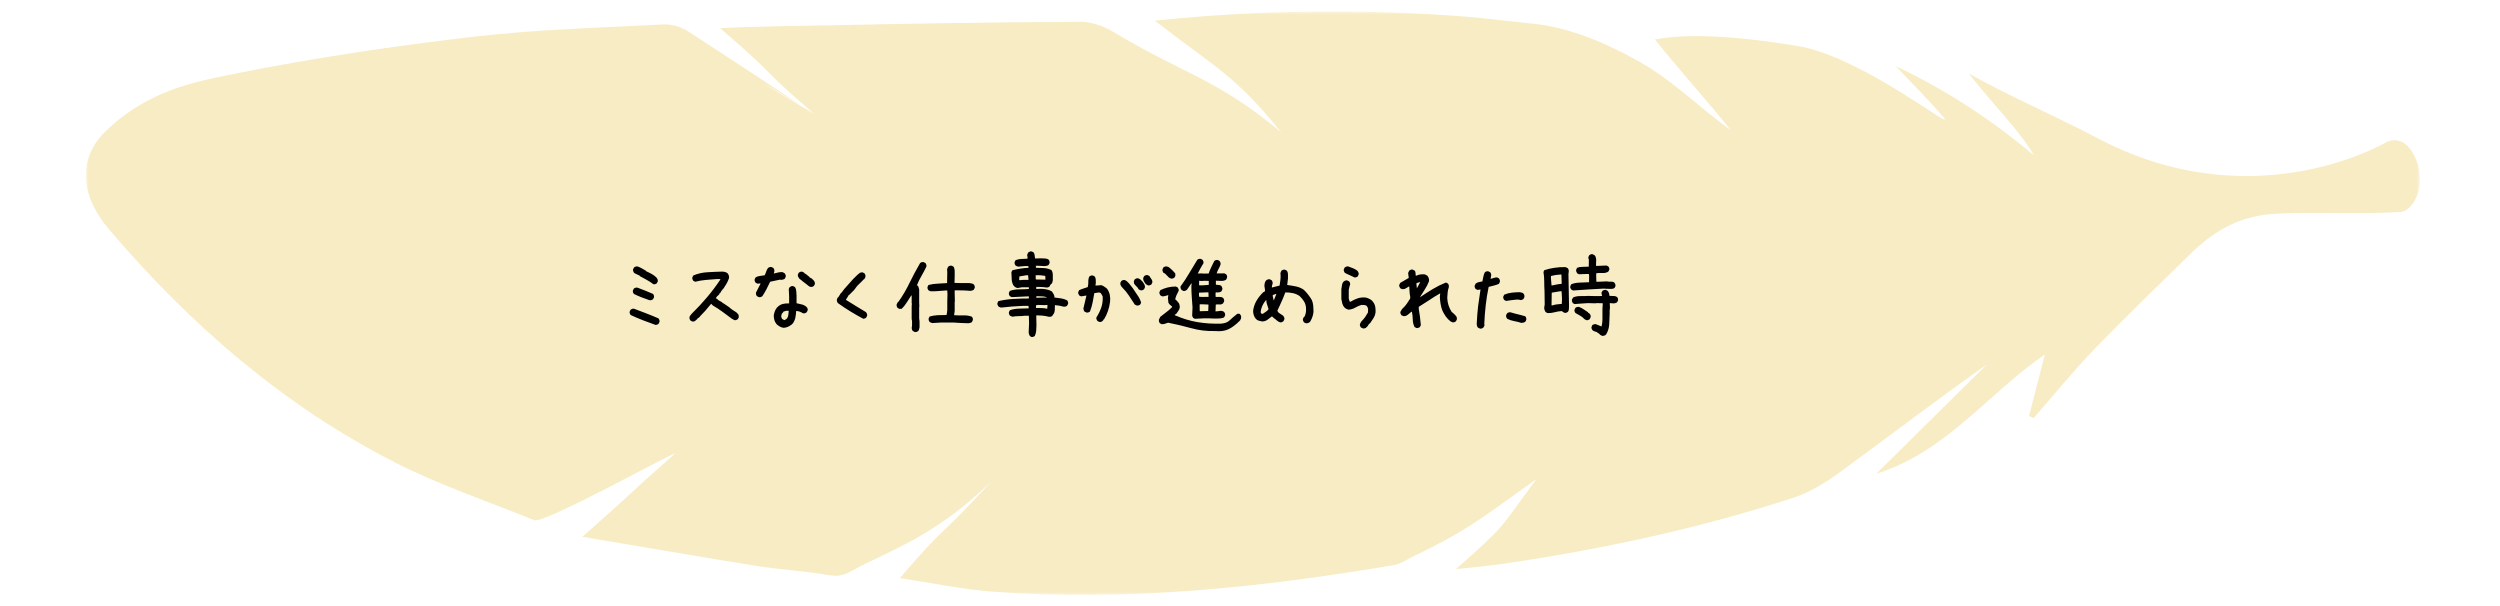 <svg width="437" height="106" viewBox="0 0 437 106" fill="none" xmlns="http://www.w3.org/2000/svg">
<g opacity="0.6">
<mask id="mask0_2024_2930" style="mask-type:luminance" maskUnits="userSpaceOnUse" x="15" y="2" width="408" height="102">
<path d="M423 2H15V104H423V2Z" fill="white"/>
</mask>
<g mask="url(#mask0_2024_2930)">
<path d="M416.99 24.944C418.614 24.064 421.097 24.176 422.634 28.725C423.952 33.498 421.429 37.12 419.418 37.064C412.661 37.456 404.817 37.024 398.06 37.344C391.957 37.624 387.408 39.966 382.875 44.395C377.214 49.936 371.505 55.428 366.002 61.129C362.328 64.943 358.977 69.084 355.485 73.082C355.217 72.962 354.941 72.842 354.673 72.722C355.627 69.02 356.581 65.318 357.44 61.968C347.671 68.612 340.189 79.038 327.969 82.811C334.402 76.455 340.836 70.091 347.27 63.735C338.597 69.835 330.232 76.256 321.717 82.476C319.194 84.314 316.411 86.065 313.478 87.017C296.96 92.397 280.033 96.011 262.877 98.537C260.291 98.913 257.689 99.129 254.496 99.489C263.397 91.59 261.923 92.733 268.561 83.747C258.28 91.118 256.01 92.957 247.337 97.106C246.131 97.69 244.917 98.578 243.615 98.793C220.396 102.695 197.075 105.181 173.509 103.422C168.219 103.031 162.984 101.911 157.284 101.056C165.783 91.142 163.646 94.7 173.249 84.186C164.553 92.653 157.559 95.484 150.873 98.737C148.8 99.737 147.507 100.984 145.118 100.568C140.916 99.825 136.619 99.617 132.393 98.945C122.42 97.354 112.462 95.619 101.802 93.829C112.044 84.794 108.425 87.704 118.028 79.238C116.924 79.478 95.061 91.622 93.382 90.934C85.308 87.632 76.975 84.866 69.209 80.925C49.656 70.995 33.312 56.828 19.057 40.102C14.122 34.322 13.649 28.23 17.859 23.552C25.467 15.725 34.495 14.198 41.172 12.863C54.876 10.113 68.744 8.058 82.628 6.435C93.666 5.14 104.83 4.852 115.939 4.269C117.374 4.197 119.069 4.692 120.291 5.484C133.686 14.207 129.089 11.216 142.437 20.011C142.816 20.259 142.043 19.803 142.437 20.011C142.611 19.795 122.814 8.194 142.437 20.011C132.157 11.208 136.367 13.911 125.865 4.924C131.218 4.62 141.57 4.492 146.805 4.389C160.808 4.093 174.802 3.869 188.805 3.813C190.72 3.805 192.849 4.525 194.521 5.524C207.096 13.079 212.623 13.679 223.944 23.121C215.737 12.959 212.639 12.024 201.876 3.613C220.799 1.638 239.13 1.526 257.468 3.005L268.561 4.205C275.807 5.084 282.548 8.53 286.64 10.825C292.364 14.031 297.078 18.82 302.527 22.761C298.963 18.228 292.987 11.608 289.273 6.899C297.299 5.308 310.214 7.355 314.968 8.162C326.439 10.569 342.176 23.393 339.701 20.474C337.178 17.5 334.386 14.758 331.39 11.576C340.363 15.781 348.192 21.01 355.548 27.158C352.701 22.417 348.61 18.588 344.124 12.823C350.486 16.469 359.9 20.562 366.468 24.056C392.951 38.151 415.365 25.823 416.99 24.944Z" fill="#F3E09E"/>
</g>
</g>
<path d="M114.615 56.805C113.885 56.539 113.149 56.268 112.407 55.991C111.666 55.703 110.941 55.394 110.232 55.062C110.166 54.973 110.116 54.879 110.083 54.779C110.05 54.68 110.044 54.575 110.066 54.464L110.232 54.132C110.321 54.065 110.415 54.016 110.515 53.982C110.614 53.949 110.719 53.944 110.83 53.966C111.538 54.231 112.252 54.503 112.972 54.779C113.691 55.056 114.405 55.349 115.113 55.659C115.18 55.748 115.229 55.842 115.263 55.941C115.296 56.041 115.301 56.152 115.279 56.273L115.113 56.605C115.047 56.672 114.969 56.716 114.881 56.738C114.792 56.76 114.704 56.783 114.615 56.805ZM113.519 52.472C113.055 52.317 112.595 52.151 112.142 51.974C111.688 51.797 111.24 51.597 110.797 51.376C110.73 51.287 110.681 51.193 110.647 51.094C110.614 50.994 110.609 50.889 110.631 50.778L110.797 50.446C110.885 50.38 110.979 50.33 111.079 50.297C111.179 50.264 111.295 50.258 111.428 50.28C111.893 50.457 112.352 50.634 112.806 50.812C113.259 50.989 113.708 51.177 114.15 51.376C114.217 51.465 114.267 51.559 114.3 51.658C114.333 51.758 114.338 51.863 114.316 51.974L114.15 52.306C114.062 52.372 113.968 52.422 113.868 52.455C113.768 52.488 113.652 52.494 113.519 52.472ZM114.217 49.683C113.84 49.395 113.448 49.14 113.038 48.919C112.629 48.698 112.225 48.476 111.826 48.255V48.188C111.671 48.1 111.505 48.023 111.328 47.956C111.151 47.89 110.985 47.801 110.83 47.69C110.764 47.591 110.714 47.491 110.681 47.392C110.647 47.292 110.642 47.187 110.664 47.076L110.83 46.744C110.919 46.678 111.013 46.628 111.112 46.595C111.212 46.562 111.328 46.556 111.461 46.578C111.704 46.667 111.948 46.777 112.191 46.91C112.435 47.043 112.667 47.176 112.889 47.309V47.375C113.154 47.486 113.414 47.613 113.669 47.757C113.923 47.89 114.172 48.045 114.416 48.222L114.715 48.487C114.803 48.576 114.875 48.681 114.931 48.803C114.986 48.925 115.003 49.052 114.98 49.185L114.814 49.517C114.726 49.583 114.632 49.633 114.532 49.666C114.433 49.699 114.327 49.705 114.217 49.683ZM121.024 56.207L120.692 56.024C120.626 55.936 120.576 55.842 120.543 55.742C120.509 55.643 120.504 55.537 120.526 55.427C120.548 55.316 120.603 55.211 120.692 55.111C120.781 55.012 120.858 54.918 120.924 54.829C121.854 53.922 122.74 52.97 123.581 51.974C124.422 50.977 125.197 49.948 125.905 48.886V48.786H125.241C124.599 48.83 123.968 48.88 123.348 48.935C122.728 48.991 122.12 49.096 121.522 49.251L121.19 49.085C121.124 48.996 121.074 48.902 121.041 48.803C121.007 48.703 121.002 48.598 121.024 48.487L121.19 48.155C121.965 47.823 122.778 47.635 123.63 47.591C124.483 47.535 125.34 47.497 126.204 47.475C126.381 47.475 126.558 47.497 126.735 47.541C126.912 47.585 127.067 47.668 127.2 47.79C127.288 47.901 127.355 48.028 127.399 48.172C127.443 48.316 127.454 48.465 127.432 48.62C127.322 48.952 127.178 49.273 127.001 49.583C126.824 49.893 126.635 50.192 126.436 50.48H126.37L126.204 50.778H126.137L125.905 51.21H125.838L125.672 51.509C125.562 51.597 125.457 51.691 125.357 51.791C125.257 51.891 125.185 52.007 125.141 52.14L125.374 52.273C125.484 52.405 125.617 52.51 125.772 52.588C125.927 52.665 126.082 52.748 126.237 52.837V52.903L126.536 53.069L127.465 53.7L127.731 53.933C127.886 54.065 128.052 54.182 128.229 54.281C128.406 54.381 128.583 54.497 128.76 54.63L129.109 55.028L129.142 55.46L128.976 55.792C128.877 55.858 128.777 55.908 128.677 55.941C128.578 55.975 128.473 55.98 128.362 55.958L127.897 55.692C127.366 55.294 126.829 54.895 126.287 54.497C125.744 54.099 125.185 53.733 124.61 53.401L124.311 53.102L123.249 54.364L122.551 55.095L122.253 55.427L122.12 55.56L121.921 55.659V55.726L121.821 55.825C121.71 55.936 121.594 56.035 121.472 56.124C121.351 56.202 121.201 56.229 121.024 56.207ZM137.012 57.303C136.769 57.281 136.547 57.214 136.348 57.103C136.149 56.993 135.961 56.86 135.783 56.705C135.584 56.484 135.446 56.24 135.368 55.975C135.291 55.698 135.252 55.416 135.252 55.128C135.296 54.884 135.357 54.652 135.435 54.431C135.512 54.209 135.629 53.999 135.783 53.8L135.916 53.667C136.182 53.401 136.486 53.224 136.829 53.136C137.172 53.047 137.543 53.014 137.942 53.036V51.808L137.875 50.513L138.041 50.181C138.13 50.114 138.224 50.065 138.324 50.031C138.423 49.998 138.528 49.992 138.639 50.015L138.971 50.181C139.104 50.402 139.176 50.64 139.187 50.895C139.198 51.149 139.214 51.409 139.237 51.675V53.003C139.546 53.069 139.856 53.141 140.166 53.219C140.476 53.296 140.753 53.446 140.996 53.667C141.074 53.755 141.129 53.85 141.162 53.949C141.196 54.049 141.201 54.154 141.179 54.265L140.996 54.597C140.908 54.663 140.814 54.713 140.714 54.746C140.615 54.779 140.498 54.785 140.366 54.763C140.188 54.652 140 54.558 139.801 54.48C139.602 54.403 139.392 54.364 139.17 54.364C139.148 54.763 139.104 55.139 139.037 55.493C138.971 55.847 138.827 56.185 138.606 56.506L138.373 56.738C138.174 56.893 137.964 57.02 137.742 57.12C137.521 57.22 137.278 57.281 137.012 57.303ZM137.477 55.759C137.654 55.56 137.759 55.338 137.792 55.095C137.825 54.851 137.853 54.597 137.875 54.331H137.377L136.912 54.497V54.563L136.647 54.862L136.547 55.327L136.713 55.759L137.112 55.958L137.477 55.759ZM132.662 51.94L132.314 51.774C132.247 51.686 132.198 51.592 132.164 51.492C132.131 51.393 132.126 51.276 132.148 51.144L132.961 49.55H132.828L132.413 49.583L132.081 49.417C132.015 49.328 131.965 49.234 131.932 49.135C131.899 49.035 131.893 48.93 131.915 48.819L132.081 48.487C132.303 48.355 132.552 48.272 132.828 48.238C133.116 48.205 133.393 48.166 133.658 48.122C133.769 47.923 133.858 47.713 133.924 47.491C133.991 47.259 134.101 47.043 134.256 46.844C134.345 46.777 134.439 46.727 134.538 46.694C134.638 46.661 134.743 46.656 134.854 46.678L135.186 46.844C135.252 46.932 135.302 47.026 135.335 47.126C135.368 47.226 135.374 47.342 135.352 47.475L135.252 47.79H135.352C135.573 47.724 135.806 47.668 136.049 47.624C136.293 47.569 136.547 47.552 136.813 47.574L137.178 47.79C137.244 47.879 137.294 47.973 137.327 48.072C137.361 48.172 137.366 48.277 137.344 48.388L137.178 48.72C137.089 48.786 137.001 48.83 136.912 48.852C136.824 48.875 136.724 48.897 136.614 48.919L136.315 48.886L134.621 49.251C134.422 49.672 134.212 50.098 133.991 50.529C133.769 50.961 133.526 51.376 133.26 51.774C133.171 51.841 133.077 51.891 132.978 51.924C132.878 51.957 132.773 51.963 132.662 51.94ZM141.677 50.148C141.566 50.125 141.461 50.075 141.362 49.998C141.273 49.921 141.185 49.849 141.096 49.782L140.233 49.118L140.133 49.019L139.735 48.72C139.646 48.609 139.574 48.498 139.519 48.388C139.463 48.277 139.447 48.144 139.469 47.989L139.635 47.657C139.724 47.591 139.818 47.541 139.917 47.508C140.017 47.475 140.122 47.469 140.233 47.491L140.565 47.657V47.724L141.03 48.023L141.129 48.122L141.511 48.421V48.487L141.943 48.72L142.042 48.819V48.886H142.109C142.219 48.996 142.308 49.113 142.374 49.234C142.441 49.356 142.463 49.495 142.441 49.649L142.275 49.981C142.186 50.048 142.092 50.098 141.992 50.131C141.893 50.164 141.788 50.17 141.677 50.148ZM150.908 55.726C150.156 55.327 149.408 54.901 148.667 54.447C147.925 53.993 147.2 53.512 146.492 53.003C146.404 52.914 146.343 52.809 146.31 52.688C146.276 52.566 146.271 52.438 146.293 52.306L146.459 51.974H146.525L147.023 51.177H147.09L147.555 50.546C147.909 50.17 148.257 49.777 148.601 49.367C148.944 48.958 149.314 48.57 149.713 48.205L149.846 48.072C149.978 47.94 150.117 47.823 150.261 47.724C150.405 47.624 150.576 47.585 150.775 47.607L151.107 47.773C151.174 47.862 151.224 47.956 151.257 48.056C151.29 48.155 151.296 48.277 151.273 48.421L151.107 48.753L151.008 48.852L150.842 48.919V48.985L150.609 49.218L150.477 49.351C150.277 49.528 150.1 49.699 149.945 49.865C149.79 50.031 149.646 50.214 149.514 50.413L149.281 50.712L149.049 50.944L148.816 51.177L148.584 51.409L148.418 51.575H148.352L148.252 51.774L147.853 52.405C148.429 52.782 149.01 53.141 149.597 53.484C150.183 53.828 150.775 54.187 151.373 54.563C151.439 54.652 151.495 54.746 151.539 54.846C151.583 54.945 151.594 55.062 151.572 55.194L151.406 55.526C151.34 55.593 151.262 55.637 151.174 55.659C151.085 55.681 150.997 55.703 150.908 55.726ZM159.907 58.033L159.575 57.867C159.497 57.801 159.448 57.718 159.425 57.618C159.403 57.519 159.381 57.425 159.359 57.336C159.403 57.159 159.425 56.965 159.425 56.755C159.425 56.545 159.425 56.334 159.425 56.124L159.359 55.759V53.567L159.392 53.036L159.359 53.003V51.642H159.293C159.027 52.04 158.767 52.444 158.512 52.853C158.258 53.263 157.964 53.634 157.632 53.966L157.234 53.999L156.902 53.833C156.836 53.745 156.786 53.65 156.753 53.551C156.719 53.451 156.714 53.335 156.736 53.202L156.968 52.77H157.035C157.787 51.708 158.44 50.596 158.994 49.434C159.558 48.272 160.173 47.12 160.837 45.98C160.925 45.914 161.019 45.864 161.119 45.831C161.218 45.798 161.324 45.792 161.434 45.815L161.766 45.98C161.833 46.069 161.882 46.163 161.916 46.263C161.949 46.362 161.954 46.478 161.932 46.611C161.667 47.165 161.379 47.707 161.069 48.238C160.759 48.758 160.493 49.306 160.272 49.882L160.438 49.948C160.505 50.037 160.549 50.136 160.571 50.247C160.593 50.358 160.626 50.468 160.671 50.579V52.903L160.704 53.601L160.671 53.634V55.659C160.715 55.903 160.737 56.157 160.737 56.423C160.737 56.677 160.737 56.938 160.737 57.203C160.715 57.314 160.687 57.43 160.654 57.552C160.621 57.673 160.571 57.779 160.505 57.867C160.416 57.934 160.322 57.983 160.222 58.017C160.123 58.05 160.018 58.055 159.907 58.033ZM169.287 56.506C168.844 56.484 168.39 56.467 167.925 56.456C167.472 56.445 167.023 56.417 166.581 56.373H164.589L162.962 56.473C162.873 56.45 162.79 56.423 162.713 56.39C162.635 56.356 162.563 56.318 162.497 56.273C162.43 56.185 162.381 56.091 162.347 55.991C162.314 55.88 162.309 55.77 162.331 55.659L162.497 55.327C162.962 55.194 163.437 55.117 163.924 55.095C164.411 55.073 164.921 55.062 165.452 55.062C165.496 54.929 165.524 54.79 165.535 54.647C165.546 54.503 165.562 54.353 165.585 54.198V52.737L165.618 51.476L165.585 50.778H165.286C164.821 50.8 164.378 50.834 163.958 50.878C163.537 50.922 163.094 50.933 162.63 50.911L162.298 50.745C162.231 50.657 162.181 50.562 162.148 50.463C162.115 50.363 162.109 50.258 162.131 50.148L162.298 49.815C162.807 49.683 163.332 49.605 163.875 49.583C164.417 49.561 164.976 49.528 165.551 49.483L165.585 47.574L165.551 47.076C165.574 46.988 165.601 46.905 165.634 46.827C165.668 46.75 165.706 46.678 165.751 46.611C165.839 46.545 165.933 46.495 166.033 46.462C166.132 46.429 166.238 46.423 166.348 46.445L166.68 46.611C166.813 46.855 166.88 47.126 166.88 47.425C166.88 47.713 166.88 48 166.88 48.288L166.846 49.45L168.008 49.483H169.453C169.586 49.505 169.718 49.528 169.851 49.55C169.984 49.572 170.106 49.627 170.216 49.716C170.283 49.804 170.333 49.898 170.366 49.998C170.399 50.098 170.405 50.203 170.382 50.313L170.216 50.645C170.128 50.712 170.034 50.756 169.934 50.778C169.835 50.8 169.729 50.823 169.619 50.845C169.176 50.8 168.722 50.773 168.257 50.762C167.804 50.751 167.344 50.745 166.88 50.745V51.376L166.913 52.704L166.88 52.737V54.331L166.78 55.095C167.311 55.139 167.842 55.15 168.374 55.128C168.916 55.106 169.42 55.183 169.884 55.36C169.951 55.449 170.001 55.543 170.034 55.643C170.067 55.742 170.073 55.847 170.05 55.958L169.884 56.307C169.796 56.373 169.702 56.417 169.602 56.44C169.503 56.462 169.397 56.484 169.287 56.506ZM180.278 58.897L180.012 58.73C179.946 58.62 179.896 58.509 179.863 58.398C179.829 58.288 179.813 58.166 179.813 58.033C179.835 57.812 179.846 57.568 179.846 57.303C179.846 57.037 179.857 56.783 179.879 56.539L179.846 55.194H179.116C178.761 55.239 178.402 55.261 178.036 55.261C177.671 55.261 177.323 55.294 176.991 55.36C176.902 55.338 176.819 55.31 176.742 55.277C176.664 55.244 176.592 55.205 176.526 55.161C176.459 55.073 176.409 54.978 176.376 54.879C176.343 54.779 176.338 54.674 176.36 54.563L176.526 54.231C177.013 54.054 177.544 53.96 178.119 53.949C178.695 53.938 179.259 53.922 179.813 53.899V53.833L179.78 53.468H178.784C178.142 53.49 177.5 53.529 176.858 53.584C176.227 53.639 175.602 53.7 174.982 53.767C174.893 53.745 174.81 53.717 174.733 53.684C174.655 53.65 174.583 53.612 174.517 53.567C174.451 53.479 174.401 53.385 174.368 53.285C174.334 53.185 174.329 53.08 174.351 52.97L174.517 52.638C175.358 52.438 176.227 52.311 177.123 52.256C178.031 52.2 178.938 52.173 179.846 52.173V51.808H179.614L176.858 51.94L176.526 51.774C176.459 51.686 176.409 51.592 176.376 51.492C176.343 51.393 176.338 51.287 176.36 51.177L176.526 50.845C177.035 50.668 177.577 50.579 178.153 50.579C178.728 50.579 179.293 50.557 179.846 50.513V50.214H178.651L177.854 50.347C177.765 50.325 177.682 50.297 177.605 50.264C177.527 50.23 177.455 50.192 177.389 50.148L177.123 49.849C176.946 49.517 176.852 49.151 176.841 48.753C176.83 48.355 176.813 47.962 176.791 47.574L176.957 47.242C177.4 47.132 177.859 47.037 178.335 46.96C178.811 46.883 179.293 46.833 179.78 46.81V46.678L179.746 46.512H179.116L177.987 46.611C177.898 46.589 177.815 46.562 177.738 46.528C177.66 46.495 177.588 46.456 177.522 46.412C177.455 46.324 177.406 46.23 177.372 46.13C177.339 46.03 177.334 45.925 177.356 45.815L177.522 45.482C177.832 45.35 178.169 45.278 178.534 45.267C178.9 45.255 179.259 45.239 179.614 45.217V44.984L179.547 44.586C179.569 44.497 179.597 44.414 179.63 44.337C179.663 44.259 179.702 44.188 179.746 44.121C179.835 44.055 179.929 44.005 180.029 43.972C180.128 43.938 180.233 43.933 180.344 43.955L180.676 44.121C180.787 44.276 180.848 44.448 180.859 44.636C180.87 44.824 180.897 45.007 180.942 45.184H181.141L181.905 45.15C182.148 45.172 182.392 45.184 182.635 45.184C182.879 45.184 183.1 45.25 183.299 45.383C183.366 45.471 183.415 45.565 183.449 45.665C183.482 45.765 183.487 45.87 183.465 45.98L183.299 46.312C183.211 46.379 183.105 46.429 182.984 46.462C182.862 46.495 182.735 46.512 182.602 46.512L181.241 46.445L181.075 46.478V46.81C181.562 46.81 182.037 46.827 182.502 46.86C182.967 46.894 183.399 47.01 183.797 47.209C183.952 47.453 184.03 47.735 184.03 48.056C184.03 48.366 184.03 48.675 184.03 48.985C184.007 49.096 183.985 49.201 183.963 49.301C183.941 49.4 183.897 49.495 183.83 49.583L183.598 49.782L183.465 50.081C183.377 50.148 183.283 50.197 183.183 50.23C183.083 50.264 182.967 50.269 182.834 50.247C182.569 50.203 182.292 50.175 182.004 50.164C181.716 50.153 181.429 50.148 181.141 50.148V50.513H181.274L181.838 50.48C182.192 50.48 182.541 50.513 182.884 50.579C183.227 50.645 183.543 50.756 183.83 50.911V50.977H183.897C184.007 51.133 184.107 51.293 184.196 51.459C184.284 51.625 184.328 51.808 184.328 52.007C184.716 52.051 185.098 52.101 185.474 52.156C185.85 52.212 186.204 52.328 186.536 52.505C186.603 52.593 186.653 52.688 186.686 52.787C186.719 52.887 186.725 52.992 186.702 53.102L186.536 53.435C186.448 53.501 186.354 53.551 186.254 53.584C186.155 53.617 186.038 53.623 185.906 53.601C185.662 53.534 185.419 53.479 185.175 53.435C184.932 53.39 184.672 53.357 184.395 53.335C184.395 53.623 184.389 53.905 184.378 54.182C184.367 54.458 184.295 54.707 184.162 54.929H184.096L183.963 55.194C183.875 55.283 183.77 55.338 183.648 55.36C183.526 55.383 183.399 55.383 183.266 55.36C182.956 55.272 182.624 55.211 182.27 55.178C181.916 55.145 181.539 55.128 181.141 55.128V55.36L181.174 56.871C181.174 57.203 181.158 57.53 181.124 57.851C181.091 58.172 181.008 58.465 180.875 58.73C180.787 58.797 180.693 58.847 180.593 58.88C180.493 58.913 180.388 58.919 180.278 58.897ZM183.067 53.966V53.899L183.1 53.302H183L182.602 53.335L181.44 53.302L181.108 53.368L181.075 53.667L181.108 53.833C181.44 53.833 181.772 53.839 182.104 53.85C182.436 53.861 182.757 53.899 183.067 53.966ZM182.934 52.007L182.967 51.974C182.724 51.863 182.464 51.808 182.187 51.808C181.91 51.808 181.628 51.797 181.34 51.774L181.141 51.808V52.04H181.34L182.668 52.007L182.901 52.04L182.934 52.007ZM179.78 48.919V48.852L179.713 48.122H179.348L178.186 48.321L178.153 48.919L178.285 48.985C178.529 48.941 178.778 48.919 179.033 48.919C179.287 48.919 179.536 48.919 179.78 48.919ZM182.735 48.886V48.52L182.701 48.222C182.436 48.177 182.165 48.144 181.888 48.122C181.611 48.1 181.329 48.1 181.041 48.122V48.687L181.075 48.852L182.735 48.886ZM192.148 56.273L191.816 56.091C191.75 56.002 191.7 55.908 191.667 55.809C191.634 55.709 191.628 55.604 191.65 55.493C192.005 54.94 192.287 54.364 192.497 53.767C192.707 53.169 192.79 52.516 192.746 51.808L192.447 51.276C192.381 51.21 192.303 51.166 192.215 51.144C192.126 51.121 192.027 51.121 191.916 51.144L191.285 51.243C191.197 51.797 191.097 52.344 190.986 52.887C190.876 53.429 190.721 53.955 190.521 54.464C190.433 54.53 190.333 54.58 190.223 54.613C190.123 54.647 190.018 54.652 189.907 54.63L189.575 54.464C189.509 54.398 189.465 54.315 189.442 54.215C189.42 54.115 189.398 54.021 189.376 53.933L189.907 51.675H189.774L188.978 51.808L188.646 51.642C188.579 51.553 188.529 51.459 188.496 51.359C188.463 51.26 188.457 51.155 188.479 51.044L188.646 50.712C188.889 50.601 189.138 50.507 189.393 50.43C189.647 50.352 189.896 50.269 190.14 50.181C190.217 49.871 190.25 49.55 190.239 49.218C190.228 48.886 190.289 48.587 190.422 48.321C190.51 48.255 190.604 48.205 190.704 48.172C190.804 48.139 190.909 48.133 191.02 48.155L191.352 48.321C191.462 48.476 191.523 48.648 191.534 48.836C191.545 49.024 191.551 49.218 191.551 49.417L191.484 49.915H191.551L192.514 49.849C192.669 49.893 192.818 49.965 192.962 50.065C193.106 50.164 193.244 50.258 193.377 50.347L193.543 50.513C193.764 50.823 193.914 51.166 193.991 51.542C194.069 51.918 194.085 52.317 194.041 52.737C193.975 53.291 193.853 53.828 193.676 54.348C193.499 54.868 193.266 55.36 192.979 55.825H192.912L192.812 56.024C192.724 56.124 192.624 56.196 192.514 56.24C192.403 56.285 192.281 56.296 192.148 56.273ZM198.706 53.401L198.357 53.235C198.025 52.726 197.693 52.217 197.361 51.708C197.029 51.199 196.642 50.723 196.199 50.28C196.089 50.17 195.994 50.048 195.917 49.915C195.84 49.782 195.812 49.627 195.834 49.45L196 49.118C196.089 49.052 196.183 49.002 196.282 48.969C196.382 48.935 196.487 48.93 196.598 48.952L196.93 49.118L197.062 49.251L197.229 49.417L197.361 49.55L197.992 50.347C198.258 50.767 198.535 51.182 198.822 51.592C199.121 52.001 199.337 52.438 199.47 52.903L199.304 53.235C199.215 53.302 199.121 53.352 199.021 53.385C198.922 53.418 198.817 53.423 198.706 53.401ZM199.37 50.745L199.038 50.579C198.95 50.38 198.817 50.203 198.64 50.048C198.474 49.893 198.335 49.727 198.225 49.55L198.191 49.151L198.357 48.819C198.446 48.753 198.54 48.703 198.64 48.67C198.75 48.637 198.861 48.631 198.972 48.653L199.304 48.819L199.735 49.251C199.846 49.406 199.946 49.561 200.034 49.716C200.123 49.871 200.156 50.048 200.134 50.247L199.968 50.579C199.879 50.645 199.785 50.695 199.686 50.728C199.586 50.762 199.481 50.767 199.37 50.745ZM200.665 49.882L200.267 49.649C200.156 49.495 200.051 49.334 199.951 49.168C199.852 49.002 199.813 48.808 199.835 48.587L200.001 48.255C200.09 48.188 200.184 48.139 200.283 48.105C200.383 48.072 200.488 48.067 200.599 48.089L200.931 48.255C201.019 48.432 201.13 48.609 201.263 48.786C201.396 48.963 201.451 49.162 201.429 49.384L201.263 49.716C201.174 49.782 201.08 49.832 200.98 49.865C200.881 49.898 200.776 49.904 200.665 49.882ZM212.42 57.867C210.981 57.911 209.586 57.745 208.236 57.369C206.886 56.993 205.535 56.672 204.185 56.406C203.964 56.473 203.781 56.533 203.637 56.589C203.505 56.644 203.316 56.672 203.073 56.672L202.741 56.506C202.674 56.417 202.625 56.323 202.591 56.224C202.569 56.113 202.564 56.002 202.575 55.892L202.807 55.394L204.301 54.231L204.866 53.7V53.567C204.733 53.479 204.611 53.379 204.501 53.269C204.39 53.158 204.301 53.036 204.235 52.903L204.152 52.04L204.235 51.608H204.119C203.964 51.653 203.809 51.697 203.654 51.741C203.499 51.785 203.339 51.808 203.173 51.808L202.841 51.642C202.774 51.553 202.724 51.459 202.691 51.359C202.658 51.26 202.652 51.155 202.674 51.044L202.841 50.712C203.25 50.513 203.676 50.358 204.119 50.247C204.573 50.136 205.043 50.081 205.53 50.081L205.862 50.247C205.928 50.336 205.978 50.43 206.011 50.529C206.045 50.629 206.05 50.734 206.028 50.845C205.895 51.088 205.773 51.332 205.663 51.575C205.552 51.819 205.475 52.073 205.43 52.339L205.729 52.571V52.638H205.796L205.895 52.837H205.962C206.061 52.97 206.133 53.119 206.177 53.285C206.222 53.451 206.233 53.634 206.211 53.833C206.166 54.01 206.089 54.176 205.978 54.331C205.879 54.486 205.773 54.641 205.663 54.796L205.347 55.028V55.095C206.642 55.67 207.965 56.074 209.315 56.307C210.665 56.528 212.038 56.617 213.432 56.572C214.074 56.528 214.567 56.345 214.91 56.024C215.253 55.692 215.718 55.294 216.304 54.829L216.703 54.862C216.858 55.039 216.941 55.189 216.952 55.31C216.963 55.432 216.957 55.548 216.935 55.659L216.769 56.008C216.028 56.76 215.336 57.281 214.694 57.568C214.063 57.856 213.305 57.956 212.42 57.867ZM213.416 55.643C213.006 55.687 212.547 55.698 212.038 55.676C211.529 55.643 211.014 55.632 210.494 55.643L208.867 55.726L208.551 55.56C208.496 55.471 208.452 55.377 208.419 55.277C208.385 55.178 208.38 55.073 208.402 54.962L208.452 53.7C208.408 53.102 208.363 52.499 208.319 51.891C208.275 51.271 208.253 50.645 208.253 50.015L208.302 49.566L208.236 49.55L207.472 50.662C207.384 50.728 207.29 50.784 207.19 50.828C207.091 50.872 206.98 50.883 206.858 50.861L206.526 50.679C206.46 50.59 206.41 50.496 206.377 50.397C206.343 50.286 206.338 50.175 206.36 50.065C206.891 49.345 207.389 48.587 207.854 47.79C208.33 46.993 208.812 46.196 209.299 45.399C209.387 45.333 209.481 45.289 209.581 45.267C209.68 45.233 209.78 45.228 209.88 45.25L210.212 45.416C210.267 45.505 210.311 45.599 210.344 45.698C210.389 45.798 210.394 45.903 210.361 46.014C210.184 46.301 210.012 46.595 209.846 46.894C209.68 47.181 209.52 47.486 209.365 47.807H209.465L210.012 47.79L210.427 47.823L211.274 47.807C211.407 47.419 211.562 47.043 211.739 46.678C211.916 46.312 212.093 45.953 212.27 45.599C212.37 45.532 212.464 45.488 212.552 45.466C212.652 45.433 212.757 45.427 212.868 45.449L213.183 45.615C213.25 45.704 213.299 45.798 213.333 45.898C213.366 45.997 213.371 46.113 213.349 46.246C213.261 46.512 213.145 46.766 213.001 47.01C212.868 47.253 212.757 47.513 212.669 47.79H213.698L213.997 47.773L214.329 47.94C214.395 48.028 214.445 48.122 214.478 48.222C214.511 48.321 214.511 48.438 214.478 48.57L214.312 48.902C214.069 49.046 213.786 49.113 213.466 49.102C213.145 49.09 212.835 49.079 212.536 49.068V49.766C212.691 49.799 212.857 49.815 213.034 49.815C213.211 49.815 213.366 49.871 213.499 49.981C213.554 50.07 213.598 50.164 213.632 50.264C213.676 50.363 213.687 50.474 213.665 50.596L213.499 50.928C213.388 51.016 213.266 51.072 213.133 51.094C213.001 51.116 212.857 51.127 212.702 51.127L212.519 51.077L212.469 51.409L212.503 51.907C212.713 51.918 212.94 51.918 213.183 51.907C213.427 51.896 213.637 51.957 213.814 52.09C213.881 52.178 213.93 52.278 213.964 52.389C213.997 52.488 213.997 52.593 213.964 52.704L213.798 53.02C213.62 53.175 213.416 53.241 213.183 53.219C212.951 53.197 212.73 53.202 212.519 53.235L212.469 54.431C212.746 54.42 213.006 54.392 213.25 54.348C213.493 54.303 213.737 54.364 213.98 54.53C214.047 54.619 214.096 54.713 214.13 54.812C214.163 54.912 214.168 55.017 214.146 55.128L213.98 55.46C213.903 55.515 213.814 55.554 213.715 55.576C213.615 55.598 213.515 55.62 213.416 55.643ZM211.191 54.364L211.208 54.165L211.241 53.368L211.224 53.235L210.062 53.185L209.896 53.202L209.714 53.169L209.697 53.567L209.714 54.398H209.896L211.191 54.364ZM211.241 51.924L211.257 51.525L211.224 51.193L211.257 51.094H211.191L209.581 51.16V51.426L209.597 51.857L210.012 51.907L211.042 51.891L211.241 51.924ZM211.291 49.799V49.102L210.51 49.085L209.996 49.118L209.614 49.068L209.597 49.865L210.145 49.882L211.291 49.799ZM204.799 48.72C204.711 48.698 204.628 48.67 204.55 48.637C204.473 48.603 204.401 48.565 204.335 48.52L203.654 47.823L203.355 47.674C203.3 47.585 203.256 47.491 203.222 47.392C203.189 47.292 203.184 47.187 203.206 47.076L203.355 46.744C203.444 46.678 203.538 46.628 203.637 46.595C203.737 46.562 203.842 46.556 203.953 46.578C204.141 46.6 204.313 46.683 204.467 46.827C204.622 46.971 204.777 47.109 204.932 47.242L205.43 47.79L205.464 48.188L205.298 48.52C205.22 48.587 205.137 48.631 205.049 48.653C204.971 48.675 204.888 48.698 204.799 48.72ZM228.258 56.506L227.926 56.34C227.86 56.24 227.81 56.141 227.777 56.041C227.744 55.941 227.738 55.836 227.76 55.726L227.926 55.394L228.026 55.36C228.136 55.139 228.214 54.901 228.258 54.647C228.302 54.392 228.314 54.121 228.291 53.833C228.269 53.412 228.153 53.031 227.943 52.688C227.732 52.344 227.472 52.029 227.162 51.741C226.808 51.498 226.421 51.332 226 51.243C225.58 51.155 225.137 51.11 224.672 51.11C224.473 51.664 224.252 52.206 224.008 52.737C223.765 53.269 223.521 53.8 223.278 54.331L223.51 54.663L224.307 55.194C224.373 55.283 224.429 55.377 224.473 55.477C224.517 55.576 224.528 55.692 224.506 55.825L224.34 56.157C224.252 56.224 224.158 56.279 224.058 56.323C223.958 56.356 223.853 56.362 223.743 56.34C223.521 56.262 223.327 56.146 223.161 55.991C222.995 55.836 222.813 55.692 222.614 55.56L222.348 55.294C222.082 55.493 221.817 55.692 221.551 55.892C221.286 56.091 220.976 56.19 220.621 56.19C220.422 56.146 220.229 56.102 220.04 56.058C219.863 56.013 219.697 55.914 219.542 55.759C219.365 55.56 219.238 55.338 219.161 55.095C219.083 54.851 219.044 54.586 219.044 54.298C219.133 53.678 219.327 53.108 219.625 52.588C219.924 52.068 220.312 51.575 220.787 51.11L221.119 50.911V50.645L221.02 50.015C221.02 49.815 221.042 49.627 221.086 49.45C221.131 49.273 221.219 49.118 221.352 48.985C221.44 48.919 221.535 48.869 221.634 48.836C221.734 48.803 221.839 48.797 221.95 48.819L222.282 48.985C222.348 49.074 222.398 49.168 222.431 49.268C222.464 49.367 222.47 49.483 222.448 49.616C222.403 49.705 222.37 49.804 222.348 49.915C222.326 50.026 222.315 50.136 222.315 50.247H222.381L223.676 49.915C223.72 49.605 223.765 49.29 223.809 48.969C223.853 48.648 223.864 48.321 223.842 47.989L223.809 47.79C223.831 47.69 223.859 47.602 223.892 47.524C223.925 47.447 223.964 47.375 224.008 47.309C224.097 47.242 224.191 47.192 224.29 47.159C224.39 47.126 224.495 47.12 224.606 47.143L224.938 47.309C225.071 47.508 225.137 47.729 225.137 47.973C225.137 48.205 225.137 48.443 225.137 48.687L225.004 49.815C225.513 49.882 226.017 49.965 226.515 50.065C227.013 50.164 227.472 50.358 227.893 50.645C228.181 50.911 228.441 51.199 228.673 51.509C228.917 51.819 229.127 52.129 229.304 52.438C229.437 52.748 229.52 53.075 229.553 53.418C229.586 53.761 229.603 54.11 229.603 54.464C229.581 54.774 229.52 55.073 229.42 55.36C229.321 55.648 229.193 55.925 229.038 56.19L228.939 56.307C228.85 56.373 228.745 56.428 228.623 56.473C228.513 56.517 228.391 56.528 228.258 56.506ZM220.787 54.829C220.942 54.718 221.103 54.608 221.269 54.497C221.435 54.386 221.584 54.254 221.717 54.099V53.933C221.651 53.689 221.573 53.451 221.485 53.219C221.396 52.986 221.352 52.737 221.352 52.472H221.286C221.02 52.782 220.81 53.108 220.655 53.451C220.5 53.794 220.4 54.165 220.356 54.563L220.489 54.829L220.754 54.862L220.787 54.829ZM222.68 52.472L223.112 51.376H223.045L222.481 51.575V51.808L222.647 52.505L222.68 52.472ZM238.353 57.435C238.264 57.413 238.181 57.386 238.104 57.352C238.026 57.319 237.954 57.281 237.888 57.236C237.821 57.148 237.772 57.054 237.738 56.954C237.705 56.855 237.7 56.749 237.722 56.639L237.921 56.24L238.12 56.024C238.319 55.825 238.502 55.604 238.668 55.36C238.834 55.117 238.983 54.873 239.116 54.63L239.149 53.999C239.127 53.91 239.094 53.816 239.05 53.717C239.006 53.617 238.95 53.534 238.884 53.468C238.773 53.379 238.635 53.329 238.469 53.318C238.303 53.307 238.142 53.302 237.987 53.302C237.611 53.412 237.251 53.567 236.908 53.767C236.565 53.966 236.183 54.088 235.763 54.132C235.63 54.11 235.497 54.065 235.364 53.999C235.231 53.933 235.11 53.844 234.999 53.733C234.822 53.534 234.7 53.307 234.634 53.053C234.567 52.798 234.512 52.538 234.468 52.273V50.546C234.512 50.302 234.551 50.059 234.584 49.815C234.617 49.572 234.722 49.362 234.899 49.185C234.988 49.118 235.082 49.068 235.182 49.035C235.281 49.002 235.386 48.996 235.497 49.019L235.829 49.185C235.896 49.273 235.945 49.367 235.979 49.467C236.012 49.566 236.017 49.672 235.995 49.782C235.929 49.915 235.884 50.059 235.862 50.214C235.84 50.369 235.807 50.513 235.763 50.645V52.206L235.929 52.737H236.095C236.471 52.494 236.875 52.3 237.307 52.156C237.738 52.012 238.209 51.963 238.718 52.007C238.917 52.051 239.111 52.117 239.299 52.206C239.487 52.295 239.659 52.405 239.814 52.538L240.013 52.77C240.212 53.036 240.339 53.324 240.395 53.634C240.45 53.944 240.467 54.276 240.444 54.63C240.4 54.962 240.295 55.266 240.129 55.543C239.963 55.82 239.78 56.096 239.581 56.373L239.382 56.605H239.315L239.116 56.938L238.917 57.17H238.851V57.236C238.784 57.303 238.707 57.347 238.618 57.369C238.53 57.391 238.441 57.413 238.353 57.435ZM236.825 48.52C236.537 48.366 236.244 48.227 235.945 48.105C235.647 47.984 235.353 47.845 235.065 47.69C234.999 47.591 234.949 47.491 234.916 47.392C234.883 47.292 234.877 47.187 234.899 47.076L235.065 46.744C235.154 46.678 235.248 46.628 235.348 46.595C235.447 46.562 235.564 46.556 235.696 46.578C235.962 46.689 236.233 46.794 236.51 46.894C236.786 46.993 237.047 47.143 237.29 47.342C237.356 47.43 237.412 47.53 237.456 47.641C237.5 47.74 237.511 47.856 237.489 47.989L237.323 48.321C237.257 48.388 237.179 48.432 237.091 48.454C237.002 48.476 236.914 48.498 236.825 48.52ZM247.6 57.336L247.268 57.17C247.069 56.772 246.964 56.34 246.953 55.875C246.942 55.399 246.892 54.94 246.803 54.497H246.704C246.505 54.674 246.294 54.851 246.073 55.028C245.852 55.205 245.597 55.283 245.309 55.261L244.961 55.095C244.894 55.006 244.844 54.912 244.811 54.812C244.778 54.713 244.773 54.608 244.795 54.497L245.093 53.999L245.309 53.8C245.553 53.556 245.769 53.296 245.957 53.02C246.145 52.743 246.328 52.461 246.505 52.173V51.841C246.438 51.553 246.399 51.26 246.388 50.961C246.377 50.662 246.361 50.369 246.339 50.081H246.272C246.095 50.192 245.912 50.302 245.724 50.413C245.536 50.524 245.326 50.568 245.093 50.546L244.761 50.38C244.695 50.291 244.645 50.197 244.612 50.098C244.579 49.998 244.573 49.893 244.595 49.782L244.761 49.45L246.239 48.587V48.487L246.139 47.724L246.339 47.292C246.427 47.226 246.521 47.176 246.621 47.143C246.72 47.098 246.826 47.093 246.936 47.126L247.268 47.292C247.379 47.403 247.434 47.541 247.434 47.707C247.434 47.873 247.445 48.033 247.467 48.188H247.567C247.788 48.078 248.026 48.006 248.281 47.973C248.536 47.94 248.796 47.934 249.061 47.956L249.493 48.188C249.604 48.321 249.687 48.465 249.742 48.62C249.797 48.775 249.814 48.952 249.792 49.151C249.615 49.638 249.377 50.109 249.078 50.562C248.779 51.016 248.497 51.465 248.231 51.907H248.298C249.006 51.42 249.731 50.955 250.472 50.513C251.214 50.07 251.972 49.694 252.747 49.384L253.079 49.55C253.167 49.638 253.223 49.743 253.245 49.865C253.267 49.987 253.267 50.114 253.245 50.247C253.134 50.535 253.068 50.839 253.046 51.16C253.023 51.481 253.001 51.797 252.979 52.106C253.001 52.571 253.079 53.003 253.212 53.401C253.344 53.8 253.533 54.187 253.776 54.563L253.859 54.597L254.224 54.929L254.424 55.128V55.194H254.49C254.556 55.283 254.606 55.383 254.639 55.493C254.673 55.593 254.678 55.709 254.656 55.842L254.49 56.174C254.401 56.24 254.307 56.29 254.208 56.323C254.108 56.356 254.003 56.362 253.892 56.34L253.544 56.174C253.234 55.93 252.963 55.648 252.73 55.327C252.498 54.995 252.304 54.663 252.149 54.331C251.994 53.955 251.884 53.562 251.817 53.152C251.751 52.743 251.706 52.328 251.684 51.907L251.751 51.31H251.684C251.065 51.664 250.45 52.046 249.842 52.455C249.233 52.865 248.619 53.258 247.999 53.634V53.999C248.087 54.464 248.159 54.934 248.215 55.41C248.27 55.875 248.32 56.351 248.364 56.838L248.198 57.17C248.109 57.236 248.015 57.286 247.916 57.319C247.816 57.352 247.711 57.358 247.6 57.336ZM247.7 50.347L248.264 49.317H248.198L247.6 49.483V49.716L247.667 50.38L247.7 50.347ZM258.691 57.435L258.342 57.27C258.254 57.159 258.193 57.026 258.16 56.871C258.126 56.716 258.121 56.561 258.143 56.406C258.187 55.421 258.265 54.453 258.375 53.501C258.497 52.549 258.635 51.586 258.79 50.612H258.724L258.276 50.679L257.944 50.513C257.877 50.424 257.828 50.33 257.794 50.23C257.761 50.131 257.756 50.026 257.778 49.915L257.944 49.583C258.099 49.45 258.281 49.362 258.492 49.317C258.713 49.273 258.923 49.229 259.122 49.185C259.189 48.919 259.244 48.648 259.288 48.371C259.333 48.094 259.421 47.834 259.554 47.591C259.643 47.524 259.737 47.475 259.836 47.441C259.936 47.408 260.041 47.403 260.152 47.425L260.484 47.591C260.55 47.679 260.6 47.773 260.633 47.873C260.666 47.973 260.672 48.078 260.65 48.188L260.55 48.72H260.65C260.827 48.675 260.998 48.626 261.164 48.57C261.33 48.515 261.502 48.487 261.679 48.487L262.011 48.653C262.078 48.742 262.127 48.836 262.161 48.935C262.194 49.035 262.199 49.151 262.177 49.284L262.011 49.616C261.723 49.749 261.43 49.849 261.131 49.915C260.832 49.981 260.528 50.059 260.218 50.148C259.997 51.21 259.825 52.278 259.704 53.352C259.582 54.425 259.499 55.51 259.454 56.605L259.488 56.904L259.288 57.27C259.2 57.336 259.106 57.386 259.006 57.419C258.907 57.452 258.802 57.458 258.691 57.435ZM265.929 56.44C265.509 56.307 265.082 56.202 264.651 56.124C264.219 56.047 263.815 55.908 263.439 55.709C263.372 55.609 263.323 55.51 263.289 55.41C263.256 55.31 263.251 55.205 263.273 55.095L263.439 54.763C263.527 54.696 263.621 54.647 263.721 54.613C263.821 54.58 263.937 54.575 264.07 54.597C264.49 54.73 264.916 54.846 265.348 54.945C265.78 55.045 266.206 55.161 266.626 55.294C266.693 55.383 266.743 55.482 266.776 55.593C266.809 55.692 266.815 55.797 266.792 55.908L266.626 56.24C266.538 56.307 266.433 56.356 266.311 56.39C266.189 56.423 266.062 56.44 265.929 56.44ZM263.273 52.605L262.941 52.438C262.874 52.35 262.825 52.256 262.791 52.156C262.758 52.057 262.753 51.952 262.775 51.841L262.941 51.509C263.339 51.332 263.771 51.215 264.236 51.16C264.701 51.105 265.177 51.077 265.663 51.077C265.774 51.099 265.879 51.121 265.979 51.144C266.079 51.166 266.173 51.21 266.261 51.276C266.35 51.365 266.411 51.465 266.444 51.575C266.477 51.686 266.482 51.808 266.46 51.94L266.294 52.273C266.206 52.339 266.112 52.389 266.012 52.422C265.913 52.455 265.807 52.461 265.697 52.438C265.608 52.394 265.509 52.372 265.398 52.372C265.287 52.372 265.177 52.372 265.066 52.372C264.756 52.394 264.457 52.427 264.169 52.472C263.882 52.516 263.583 52.56 263.273 52.605ZM280.157 58.73C280.058 58.697 279.969 58.664 279.892 58.631C279.825 58.598 279.759 58.559 279.692 58.515C279.626 58.404 279.538 58.321 279.427 58.266C279.316 58.21 279.217 58.138 279.128 58.05C278.995 58.017 278.857 57.972 278.713 57.917C278.58 57.862 278.458 57.79 278.348 57.701C278.292 57.613 278.248 57.524 278.215 57.435C278.182 57.347 278.176 57.253 278.198 57.153L278.348 56.821C278.447 56.755 278.547 56.711 278.647 56.688C278.746 56.655 278.857 56.65 278.979 56.672L279.941 57.07C280.052 56.694 280.107 56.29 280.107 55.858C280.107 55.427 280.107 55.078 280.107 54.812C280.107 54.536 280.107 54.325 280.107 54.182C280.107 54.027 280.113 53.872 280.124 53.717L280.157 53.169L280.141 53.003L278.979 52.986L278.945 53.02L277.567 52.986C277.136 53.02 276.715 53.047 276.306 53.069C275.896 53.092 275.542 53.119 275.243 53.152L274.928 52.986C274.872 52.898 274.828 52.804 274.795 52.704C274.762 52.605 274.756 52.488 274.778 52.355L275.011 51.974C275.409 51.819 275.824 51.747 276.256 51.758C276.688 51.769 277.119 51.758 277.551 51.725L278.929 51.758L280.041 51.741V51.675C279.997 51.575 279.969 51.481 279.958 51.393C279.947 51.304 279.941 51.221 279.941 51.144L280.124 50.828C280.213 50.762 280.307 50.717 280.406 50.695C280.506 50.662 280.611 50.657 280.722 50.679L281.021 50.845C281.131 50.977 281.209 51.116 281.253 51.26C281.297 51.393 281.33 51.547 281.353 51.725C281.585 51.736 281.817 51.741 282.05 51.741C282.293 51.741 282.504 51.808 282.681 51.94C282.747 52.018 282.791 52.106 282.814 52.206C282.847 52.306 282.852 52.411 282.83 52.522L282.664 52.837C282.576 52.903 282.487 52.948 282.399 52.97C282.31 52.992 282.216 53.014 282.116 53.036L281.402 52.986L281.386 53.053L281.419 53.8L281.369 54.281V54.879C281.358 55.51 281.33 56.135 281.286 56.755C281.242 57.375 281.065 57.939 280.755 58.448L280.655 58.548C280.589 58.614 280.506 58.653 280.406 58.664C280.318 58.686 280.235 58.708 280.157 58.73ZM277.269 55.958L276.953 55.775C276.743 55.532 276.494 55.333 276.206 55.178C275.918 55.023 275.647 54.868 275.393 54.713C275.326 54.624 275.276 54.53 275.243 54.431C275.21 54.331 275.205 54.231 275.227 54.132L275.393 53.8C275.492 53.733 275.586 53.689 275.675 53.667C275.774 53.634 275.891 53.628 276.024 53.65C276.311 53.761 276.577 53.899 276.82 54.065C277.075 54.231 277.33 54.403 277.584 54.58V54.647L277.783 54.763L277.883 54.862C277.949 54.94 277.999 55.028 278.032 55.128C278.066 55.227 278.066 55.344 278.032 55.477L277.866 55.809C277.767 55.875 277.667 55.925 277.567 55.958C277.479 55.98 277.379 55.98 277.269 55.958ZM270.512 54.73L270.196 54.563V54.497H270.13C270.064 54.386 270.014 54.276 269.981 54.165C269.947 54.043 269.931 53.916 269.931 53.783L270.014 53.202L269.981 50.895C269.947 50.352 269.931 49.788 269.931 49.201C269.931 48.615 269.886 48.061 269.798 47.541L269.947 47.226C270.501 47.037 271.093 46.899 271.724 46.81C272.355 46.711 273.008 46.672 273.683 46.694L274.065 46.894C274.131 46.993 274.175 47.098 274.197 47.209C274.231 47.309 274.236 47.419 274.214 47.541L274.164 47.873L274.264 53.368C274.253 53.556 274.247 53.761 274.247 53.982C274.247 54.193 274.186 54.375 274.065 54.53C273.976 54.586 273.882 54.63 273.782 54.663C273.683 54.696 273.583 54.702 273.483 54.68L273.151 54.514L273.052 54.381H272.902C272.482 54.414 272.072 54.486 271.674 54.597C271.287 54.696 270.899 54.741 270.512 54.73ZM273.002 53.119L273.035 52.206L272.969 50.911H272.72L271.242 51.16L271.209 53.385H271.342C271.607 53.296 271.879 53.235 272.155 53.202C272.443 53.169 272.725 53.141 273.002 53.119ZM274.961 50.778L274.646 50.596C274.579 50.507 274.529 50.419 274.496 50.33C274.463 50.23 274.463 50.125 274.496 50.015L274.662 49.683C275.116 49.505 275.614 49.411 276.156 49.4C276.71 49.378 277.246 49.356 277.767 49.334L277.783 48.255L277.75 47.906L277.335 47.89L276.007 47.94L275.691 47.773C275.636 47.685 275.586 47.591 275.542 47.491C275.498 47.392 275.492 47.27 275.525 47.126L275.675 46.81C275.985 46.689 276.317 46.633 276.671 46.645C277.025 46.645 277.374 46.633 277.717 46.611L277.733 45.366C277.689 45.3 277.662 45.233 277.65 45.167C277.65 45.09 277.65 45.007 277.65 44.918L277.816 44.602C277.905 44.536 277.999 44.486 278.099 44.453C278.209 44.42 278.309 44.414 278.398 44.437L278.73 44.619L278.829 44.719C278.962 44.962 279.023 45.239 279.012 45.549C279.001 45.859 278.99 46.169 278.979 46.478H279.211L280.821 46.412L281.137 46.578C281.203 46.656 281.253 46.744 281.286 46.844C281.319 46.943 281.325 47.048 281.303 47.159L281.12 47.491C280.821 47.668 280.484 47.746 280.107 47.724C279.742 47.702 279.383 47.713 279.028 47.757L279.012 48.155L279.045 49.251H279.344L280.855 49.185C281.065 49.229 281.292 49.245 281.535 49.234C281.79 49.212 282.011 49.268 282.199 49.4C282.255 49.489 282.304 49.583 282.349 49.683C282.393 49.771 282.404 49.882 282.382 50.015L282.216 50.347C282.017 50.468 281.784 50.518 281.519 50.496C281.264 50.474 281.021 50.468 280.788 50.48L280.357 50.446C279.46 50.491 278.558 50.54 277.65 50.596C276.754 50.64 275.857 50.701 274.961 50.778ZM272.952 49.616L272.985 49.583L272.936 47.989H272.77C272.482 48 272.2 48.028 271.923 48.072C271.657 48.117 271.392 48.172 271.126 48.238L271.093 48.487L271.209 49.898H271.275C271.552 49.832 271.829 49.777 272.106 49.732C272.382 49.677 272.664 49.638 272.952 49.616Z" fill="black"/>
</svg>
